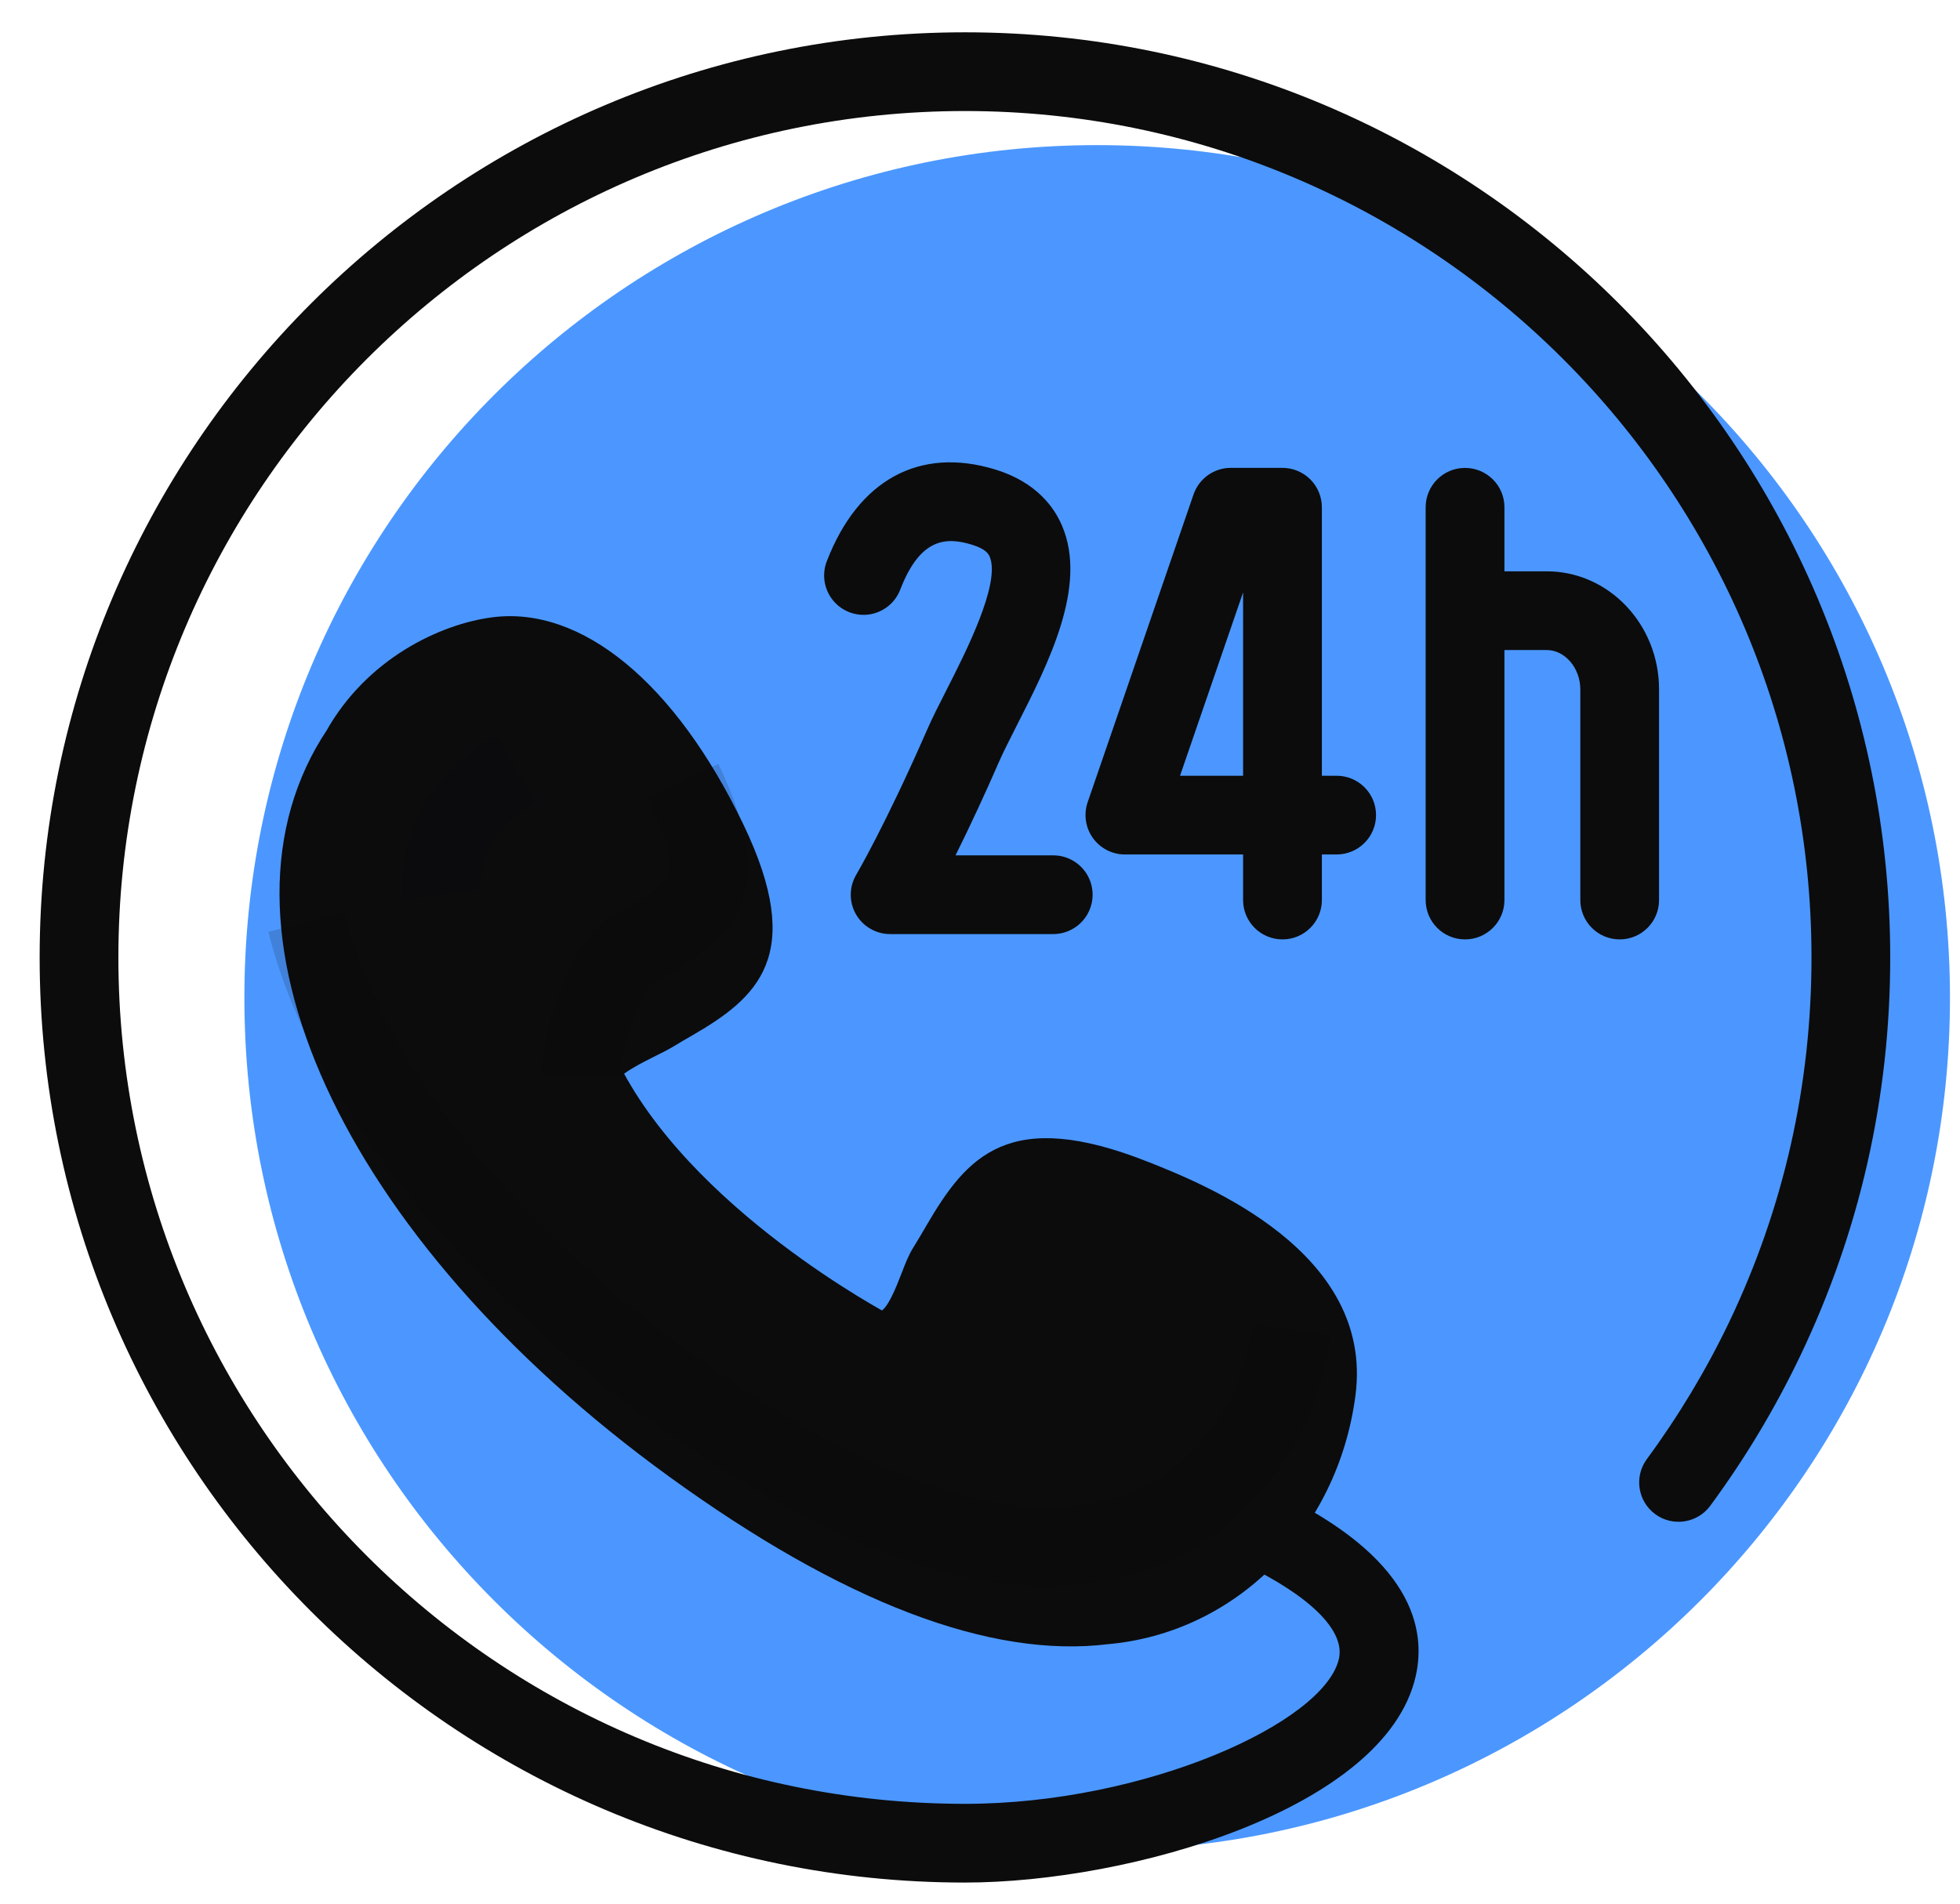 <?xml version="1.0" encoding="UTF-8"?>
<svg width="35px" height="34px" viewBox="0 0 35 34" version="1.1" xmlns="http://www.w3.org/2000/svg" xmlns:xlink="http://www.w3.org/1999/xlink">
    <title>编组 16</title>
    <g id="页面-1" stroke="none" stroke-width="1" fill="none" fill-rule="evenodd">
        <g id="比赛星-首页备份-2" transform="translate(-376, -2895)" fill-rule="nonzero">
            <g id="编组-3备份" transform="translate(333.623, 2864.475)">
                <g id="编组-16" transform="translate(42.733, 30.75)">
                    <path d="M4.008,17.596 C4.008,26.006 10.826,32.825 19.237,32.825 C27.647,32.825 34.465,26.006 34.465,17.596 C34.465,9.185 27.647,2.367 19.237,2.367 C10.826,2.367 4.008,9.185 4.008,17.596 L4.008,17.596 Z" id="路径" fill="#4694FF" opacity="0.967"></path>
                    <g id="24小时服务热线" fill="#0C0C0D">
                        <rect id="矩形" opacity="0" x="0" y="0" width="33.75" height="33.75"></rect>
                        <path d="M21.844,27.704 C23.044,28.281 23.667,28.9 23.553,29.402 C23.293,30.544 20.096,31.992 16.875,31.992 C8.539,31.992 1.758,25.211 1.758,16.875 C1.758,8.539 8.539,1.758 16.875,1.758 C25.211,1.758 31.992,8.539 31.992,16.875 C31.992,19.158 31.496,21.351 30.519,23.394 C30.107,24.252 29.616,25.069 29.052,25.835 L29.052,25.835 C28.822,26.147 28.888,26.587 29.201,26.818 C29.513,27.048 29.954,26.981 30.184,26.669 C30.801,25.832 31.338,24.938 31.787,24 C32.856,21.767 33.398,19.369 33.398,16.874 C33.398,7.764 25.986,0.352 16.875,0.352 C7.764,0.352 0.352,7.764 0.352,16.875 C0.352,25.986 7.764,33.398 16.875,33.398 C19.822,33.398 24.384,32.086 24.924,29.714 C25.12,28.855 24.85,27.588 22.453,26.437 C22.105,26.28 21.696,26.429 21.53,26.773 C21.365,27.117 21.504,27.53 21.844,27.704 L21.844,27.704 Z" id="路径"></path>
                        <path d="M10.011,18.976 C10.011,18.393 10.921,18.098 11.33,17.849 C12.409,17.193 13.324,16.969 12.283,14.8 C11.242,12.632 9.823,11.326 8.52,11.497 C7.789,11.593 6.683,12.094 6.073,13.193 C4.064,16.192 6.314,21.445 11.99,25.567 C15.546,28.148 17.888,28.626 19.354,28.442 C21.478,28.257 22.898,26.544 23.151,24.604 C23.33,23.238 22.292,22.136 19.893,21.182 C17.493,20.23 17.307,21.215 16.549,22.429 C16.337,22.767 16.133,24.019 15.236,23.894 C15.236,23.895 11.406,21.898 10.011,18.976 L10.011,18.976 Z" id="路径"></path>
                        <path d="M10.714,18.976 C10.714,19.009 10.704,19.034 10.7,19.04 C10.768,18.926 11.143,18.739 11.323,18.648 C11.457,18.582 11.583,18.519 11.696,18.45 C11.795,18.389 11.897,18.33 11.995,18.274 C13.167,17.597 14.045,16.846 12.917,14.496 C11.705,11.972 10.028,10.59 8.429,10.801 C7.518,10.92 6.193,11.529 5.459,12.852 L5.489,12.802 C3.162,16.276 5.722,21.884 11.577,26.136 C14.687,28.394 17.333,29.404 19.441,29.139 L19.415,29.142 C21.71,28.944 23.533,27.115 23.849,24.695 C24.183,22.131 21.15,20.925 20.153,20.529 C17.666,19.542 16.913,20.417 16.187,21.664 C16.112,21.792 16.035,21.925 15.953,22.056 C15.869,22.19 15.81,22.344 15.741,22.522 C15.661,22.73 15.474,23.218 15.333,23.198 L14.957,23.146 L14.707,23.432 L15.557,23.27 C15.521,23.251 11.929,21.361 10.646,18.673 L10.714,18.976 L10.714,18.976 Z M15.139,24.591 C16.385,24.764 16.854,23.546 17.054,23.026 C17.086,22.944 17.129,22.831 17.148,22.796 L17.145,22.802 C17.233,22.66 17.319,22.516 17.402,22.372 C17.945,21.439 18.075,21.217 19.633,21.836 C22.647,23.034 22.502,24.147 22.454,24.513 C22.26,26 21.208,27.575 19.293,27.741 L19.28,27.742 L19.266,27.744 C18.068,27.894 15.905,27.54 12.403,24.998 C7.267,21.268 4.797,16.361 6.658,13.584 L6.674,13.559 L6.689,13.534 C7.202,12.608 8.139,12.257 8.612,12.195 C9.55,12.071 10.742,13.214 11.649,15.105 C12.305,16.471 12.131,16.572 11.293,17.056 C11.188,17.116 11.079,17.179 10.965,17.248 C10.901,17.287 10.801,17.338 10.694,17.391 C10.176,17.65 9.308,18.085 9.308,18.976 L9.308,19.135 L9.377,19.279 C10.004,20.592 11.128,21.874 12.719,23.09 C13.471,23.664 14.818,24.547 15.141,24.591 L15.516,24.643 L15.765,24.358 L15.139,24.591 L15.139,24.591 Z" id="形状"></path>
                        <path d="M18.442,15.052 L16.707,15.052 C16.98,14.502 17.238,13.945 17.483,13.382 C17.562,13.202 17.68,12.972 17.803,12.728 C18.366,11.621 19.067,10.244 18.611,9.169 C18.469,8.833 18.147,8.386 17.422,8.162 C16.069,7.746 14.971,8.341 14.409,9.797 C14.317,10.031 14.358,10.297 14.516,10.494 C14.674,10.69 14.925,10.787 15.174,10.748 C15.423,10.708 15.631,10.539 15.721,10.303 C16.083,9.366 16.554,9.366 17.008,9.506 C17.26,9.584 17.301,9.681 17.317,9.717 C17.517,10.19 16.888,11.426 16.55,12.09 C16.416,12.353 16.29,12.601 16.195,12.819 C15.453,14.516 14.94,15.387 14.935,15.396 C14.806,15.613 14.803,15.883 14.928,16.103 C15.053,16.322 15.287,16.458 15.539,16.458 L18.442,16.458 C18.695,16.461 18.931,16.328 19.059,16.109 C19.187,15.89 19.187,15.619 19.059,15.4 C18.931,15.181 18.695,15.048 18.442,15.052 L18.442,15.052 Z M23.513,13.63 L23.249,13.63 L23.249,8.835 C23.249,8.648 23.174,8.469 23.043,8.337 C22.911,8.206 22.732,8.131 22.545,8.131 L21.622,8.131 C21.322,8.131 21.055,8.322 20.957,8.606 L19.066,14.104 C18.993,14.319 19.027,14.556 19.159,14.741 C19.291,14.926 19.504,15.036 19.731,15.036 L21.842,15.036 L21.842,15.85 C21.842,16.238 22.157,16.553 22.546,16.553 C22.934,16.553 23.249,16.238 23.249,15.85 L23.249,15.036 L23.513,15.036 C23.901,15.036 24.216,14.721 24.216,14.333 C24.216,13.945 23.901,13.63 23.513,13.63 L23.513,13.63 Z M21.842,13.63 L20.716,13.63 L21.842,10.356 L21.842,13.63 Z M27.265,9.979 L26.509,9.979 L26.509,8.835 C26.509,8.446 26.194,8.132 25.805,8.132 C25.417,8.132 25.102,8.446 25.102,8.835 L25.102,15.85 C25.102,16.238 25.417,16.553 25.805,16.553 C26.194,16.553 26.509,16.238 26.509,15.85 L26.509,11.385 L27.265,11.385 C27.59,11.385 27.864,11.707 27.864,12.088 L27.864,15.85 C27.864,16.238 28.179,16.553 28.567,16.553 C28.956,16.553 29.27,16.238 29.27,15.85 L29.27,12.088 C29.27,10.925 28.371,9.979 27.265,9.979 L27.265,9.979 Z" id="形状"></path>
                        <path d="M4.436,16.417 C5.174,19.354 7.614,22.503 11.132,25.058 C14.242,27.315 16.888,28.326 18.996,28.061 L18.97,28.064 C21.265,27.865 23.088,26.037 23.404,23.617 L22.009,23.435 C21.816,24.922 20.763,26.497 18.848,26.663 L18.835,26.665 L18.821,26.666 C17.623,26.816 15.46,26.462 11.959,23.92 C8.703,21.556 6.458,18.697 5.799,16.074 L4.436,16.417 Z" id="路径" opacity="0.15"></path>
                        <path d="M10.714,18.976 C10.714,18.541 11.089,17.535 11.286,17.347 C11.275,17.356 11.264,17.364 11.251,17.371 C11.351,17.311 11.453,17.252 11.551,17.195 C12.722,16.519 13.6,15.768 12.472,13.418 L11.204,14.027 C11.86,15.393 11.686,15.494 10.848,15.978 C10.743,16.038 10.634,16.101 10.52,16.17 C9.766,16.63 9.308,18.345 9.308,18.976 L10.714,18.976 L10.714,18.976 Z" id="路径" opacity="0.15"></path>
                        <path d="M8.221,15.661 L8.222,15.672 C8.213,15.576 8.165,14.717 9.213,14.108 L8.506,12.892 C6.613,13.993 6.816,15.764 6.826,15.839 L8.221,15.661 L8.221,15.661 Z" id="路径" opacity="0.55"></path>
                    </g>
                </g>
            </g>
        </g>
    </g>
</svg>